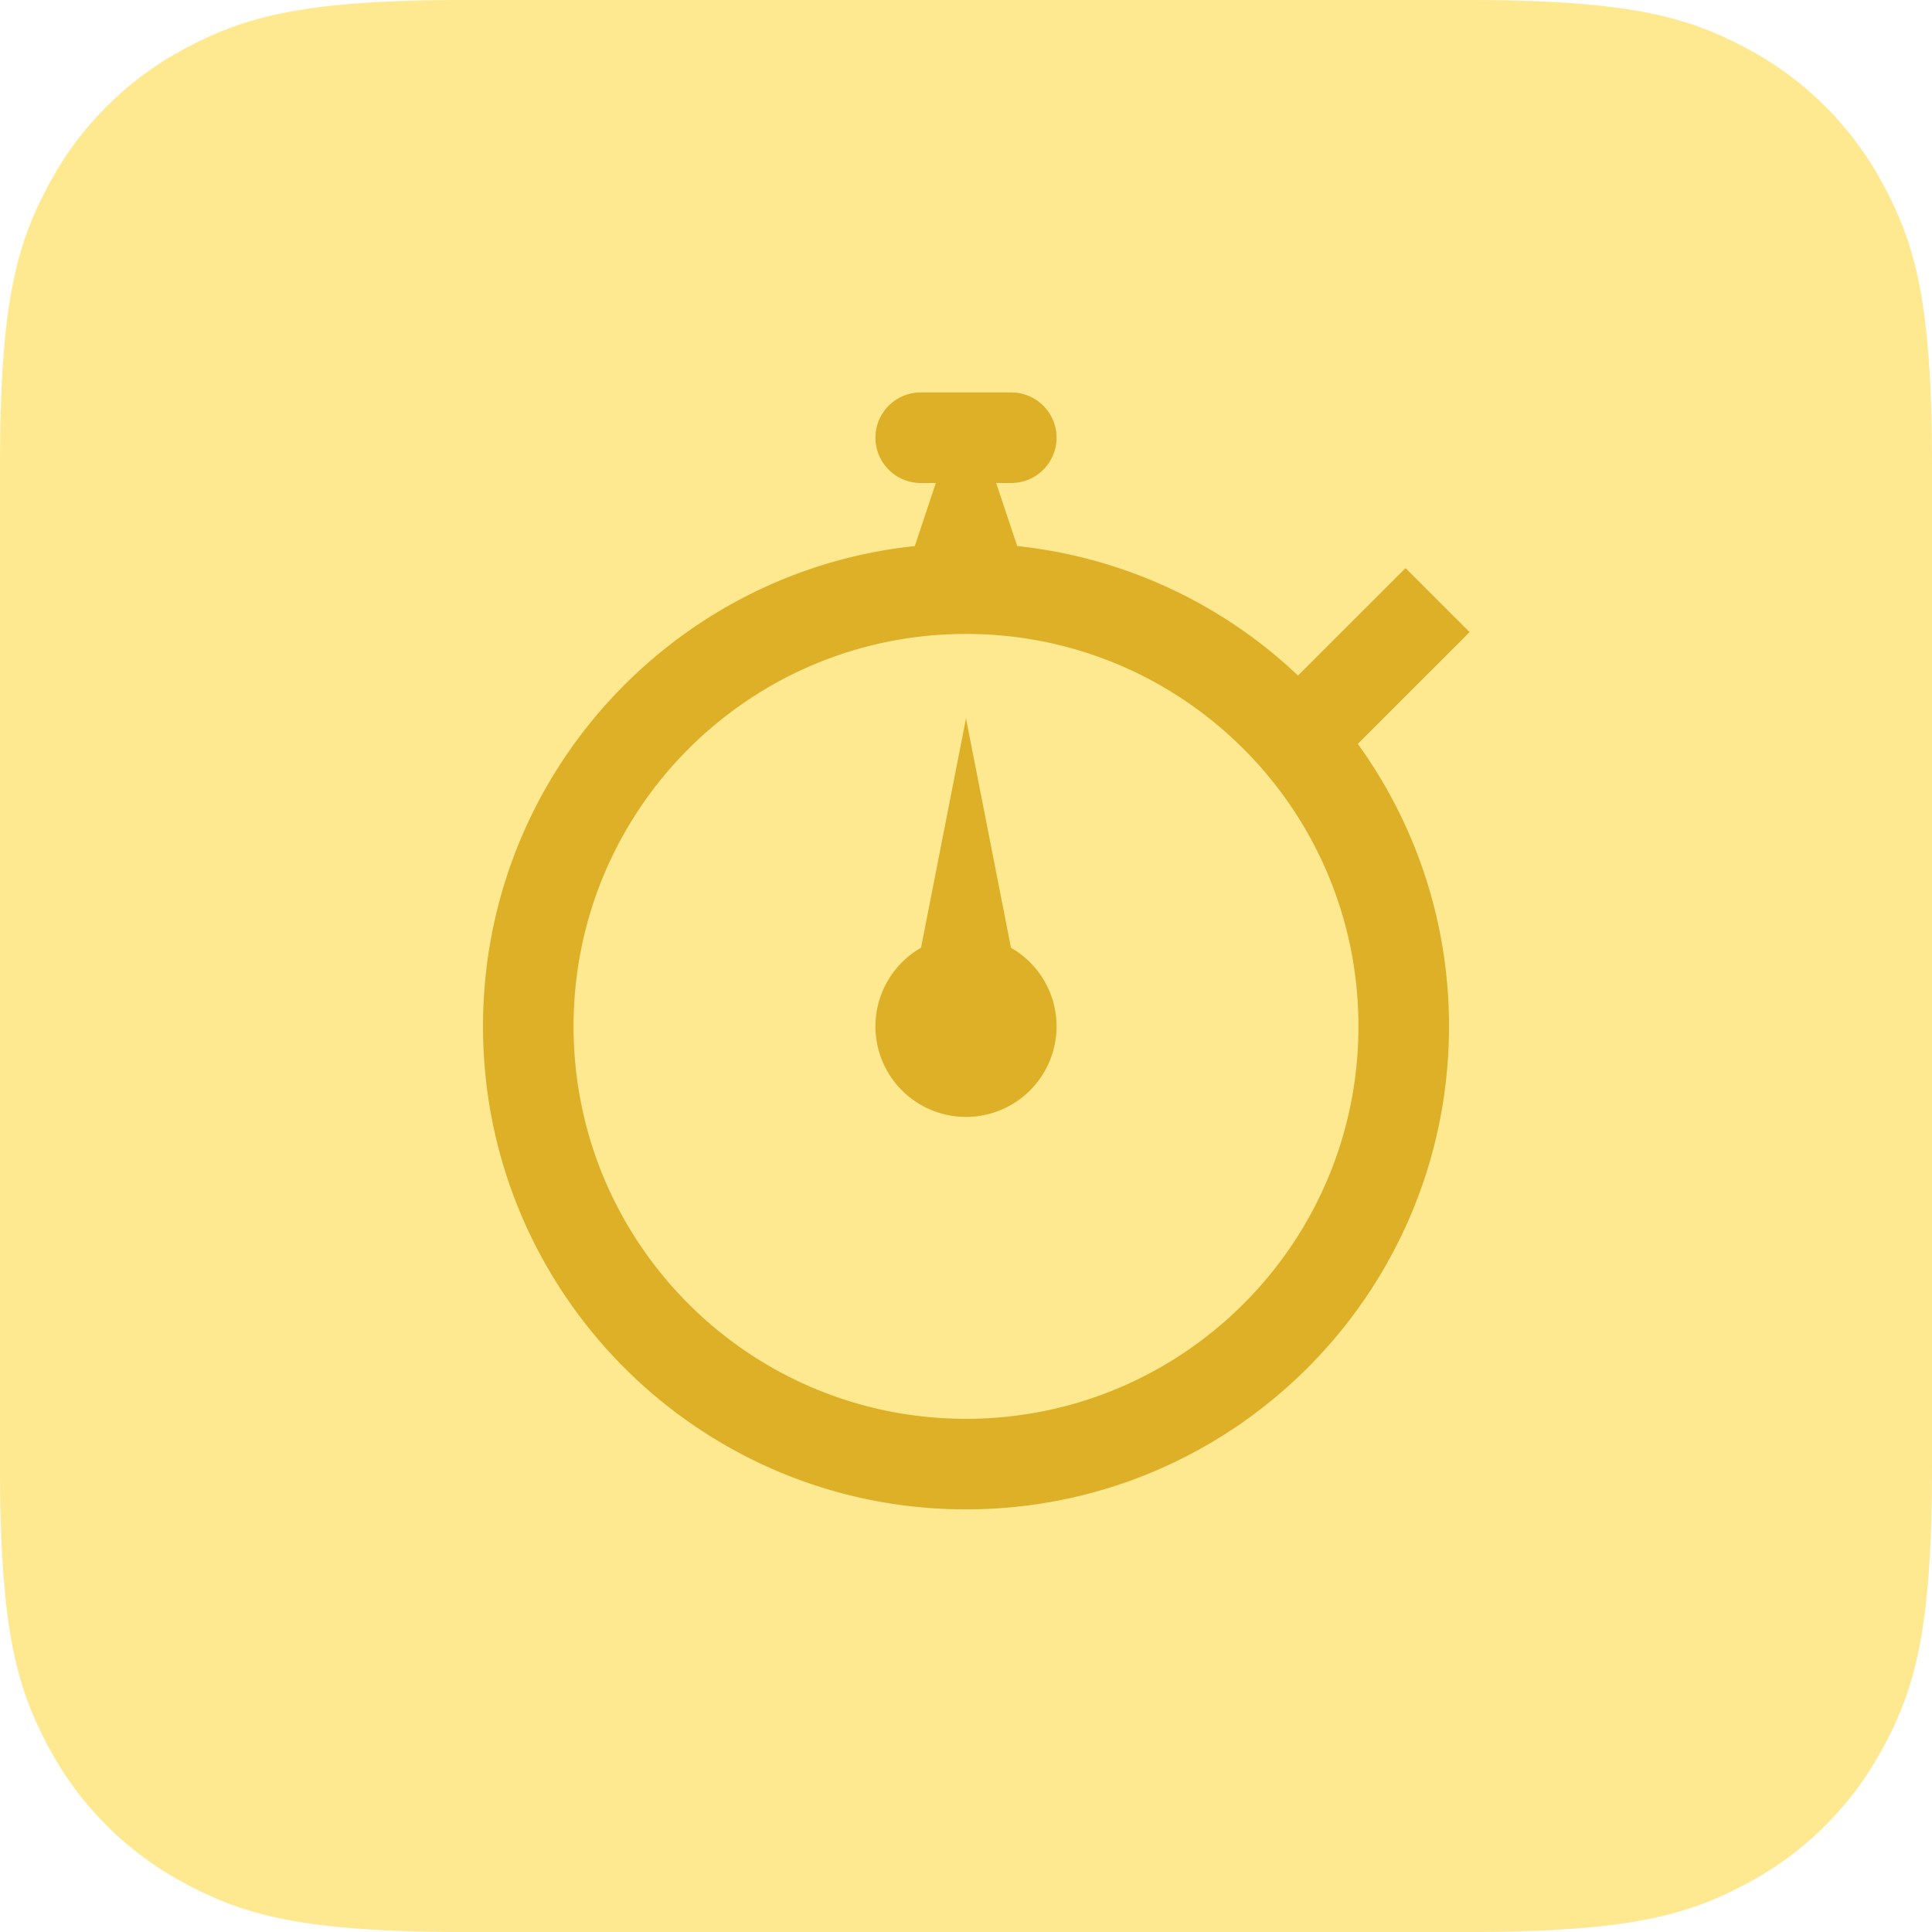 <svg width="64" height="64" xmlns="http://www.w3.org/2000/svg"><g fill="none" fill-rule="evenodd"><path d="M15.383 0h33.234c5.349 0 7.289.557 9.244 1.603a10.904 10.904 0 014.536 4.536C63.443 8.094 64 10.034 64 15.383v33.234c0 5.349-.557 7.289-1.603 9.244a10.904 10.904 0 01-4.536 4.536C55.906 63.443 53.966 64 48.617 64H15.383c-5.349 0-7.289-.557-9.244-1.603a10.904 10.904 0 01-4.536-4.536C.557 55.906 0 53.966 0 48.617V15.383c0-5.349.557-7.289 1.603-9.244a10.904 10.904 0 014.536-4.536C8.094.557 10.034 0 15.383 0z" fill="#FFE990"/><path d="M30.5 16a1.5 1.5 0 010-3h3a1.5 1.5 0 010 3H33l.697 2.089a15.944 15.944 0 019.302 4.29l3.562-3.561 2.121 2.121-3.703 3.703A15.928 15.928 0 0148 34c0 8.837-7.163 16-16 16s-16-7.163-16-16c0-8.264 6.265-15.064 14.304-15.911L31 16h-.5zm1.5 5c-7.18 0-13 5.82-13 13s5.82 13 13 13 13-5.82 13-13-5.82-13-13-13zm0 2.797l1.49 7.599a3 3 0 11-2.98 0l1.49-7.6z" fill="#DDB027"/></g></svg>